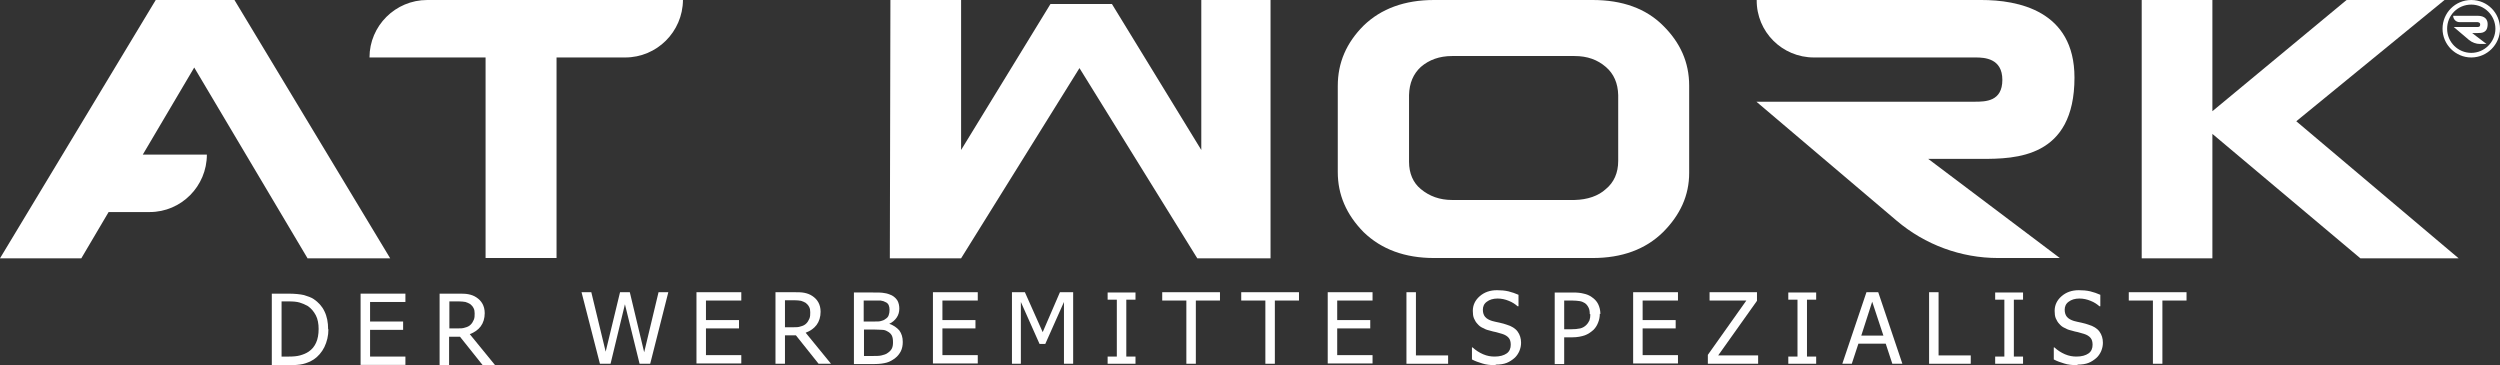 <?xml version="1.0" encoding="UTF-8"?>
<svg id="Ebene_1" xmlns="http://www.w3.org/2000/svg" version="1.1" viewBox="0 0 87.01 12.71">
  <rect x="0" y="0" width="87.01" height="12.71" fill="#333333" stroke="none"/>
  <!-- Generator: Adobe Illustrator 29.1.0, SVG Export Plug-In . SVG Version: 2.1.0 Build 142)  -->
  <defs>
    <style>
      .st0 {
        fill: #fff;
      }
    </style>
  </defs>
  <g>
    <path class="st0" d="M86.23,1.15c.14,0,.35,0,.35-.31,0-.25-.21-.29-.35-.29h-.85c0,.12.1.22.22.22h.62s.1,0,.1.08c0,.09-.06.09-.1.09h-.82l.53.45c.11.09.25.14.38.14h.23l-.5-.38h.2Z"/>
    <path class="st0" d="M86.01,2c-.55,0-1-.45-1-1s.44-1,1-1,1,.45,1,1-.45,1-1,1ZM86.01.16c-.47,0-.84.37-.84.84s.38.84.84.84.84-.38.84-.84-.38-.84-.84-.84Z"/>
  </g>
  <g>
    <g>
      <g>
        <path class="st0" d="M11.43,11.46c0,.23-.05.43-.14.62-.09.18-.22.33-.37.43-.13.08-.25.13-.38.16-.13.03-.3.04-.5.04h-.58v-2.49h.57c.23,0,.42.02.55.05.13.04.25.08.34.14.16.11.29.25.37.42.09.18.13.39.13.63ZM11.09,11.46c0-.19-.03-.36-.1-.49s-.16-.24-.28-.32c-.09-.05-.18-.09-.28-.12s-.23-.04-.38-.04h-.25v1.92h.25c.15,0,.28-.01.39-.04s.21-.07.3-.13c.12-.08.2-.18.26-.31.06-.13.09-.29.09-.49Z"/>
        <path class="st0" d="M12.55,12.71v-2.49h1.56v.29h-1.23v.68h1.15v.29h-1.15v.93h1.23v.29h-1.56Z"/>
        <path class="st0" d="M17.23,12.71h-.43l-.79-.99h-.38v.99h-.33v-2.49h.64c.14,0,.26,0,.36.02.1.02.19.05.28.11.09.06.16.13.21.22s.08.2.08.33c0,.18-.05.34-.14.46s-.22.21-.38.27l.89,1.09ZM16.52,10.91c0-.07-.01-.14-.04-.19-.03-.06-.07-.1-.12-.14-.05-.03-.1-.05-.16-.07-.06-.01-.14-.02-.23-.02h-.33v.94h.29c.1,0,.18,0,.26-.03.08-.02.14-.05.19-.1.05-.05.08-.1.11-.17s.03-.14.03-.23Z"/>
      </g>
      <g>
        <path class="st0" d="M23.26,10.17l-.63,2.49h-.37l-.51-2.07-.5,2.07h-.37l-.64-2.49h.34l.5,2.07.5-2.07h.34l.5,2.09.5-2.09h.33Z"/>
        <path class="st0" d="M24.24,12.66v-2.49h1.56v.29h-1.23v.68h1.15v.29h-1.15v.93h1.23v.29h-1.56Z"/>
        <path class="st0" d="M28.92,12.66h-.43l-.79-.99h-.38v.99h-.33v-2.49h.64c.14,0,.26,0,.36.02.1.02.19.05.28.11.09.06.16.13.21.22.05.09.08.2.08.33,0,.18-.05.34-.14.46-.09.12-.22.21-.38.27l.89,1.09ZM28.2,10.87c0-.07-.01-.14-.04-.19-.03-.06-.07-.1-.12-.14-.05-.03-.1-.05-.16-.07-.06-.01-.14-.02-.23-.02h-.33v.94h.29c.1,0,.18,0,.26-.03.08-.02.14-.05.19-.1.05-.05.08-.1.11-.17s.03-.14.03-.23Z"/>
        <path class="st0" d="M31.42,11.9c0,.12-.02.23-.07.33-.05.09-.11.17-.19.23-.09.07-.19.13-.3.16-.11.03-.25.05-.42.05h-.72v-2.49h.66c.18,0,.31,0,.4.02.09.01.17.04.26.08.09.05.15.11.2.19.04.08.06.17.06.27,0,.12-.03.22-.09.31-.06.09-.15.17-.26.22h0c.15.05.26.13.35.23.08.11.12.24.12.4ZM30.96,10.78c0-.06-.01-.11-.03-.16-.02-.04-.05-.08-.1-.1-.05-.03-.11-.05-.18-.06-.07,0-.16,0-.27,0h-.32v.73h.38c.1,0,.18,0,.23-.02.05-.01.1-.03.15-.07.05-.03.09-.07.11-.13.02-.05.03-.12.03-.19ZM31.08,11.91c0-.09-.01-.17-.04-.23-.03-.06-.08-.11-.16-.15-.05-.03-.11-.05-.17-.05-.06,0-.15-.01-.26-.01h-.38v.92h.27c.15,0,.26,0,.34-.02s.16-.04.22-.09c.06-.04.11-.09.14-.15.03-.06.04-.13.04-.22Z"/>
        <path class="st0" d="M32.47,12.66v-2.49h1.56v.29h-1.23v.68h1.15v.29h-1.15v.93h1.23v.29h-1.56Z"/>
        <path class="st0" d="M37.36,12.66h-.33v-2.15l-.65,1.46h-.2l-.65-1.46v2.15h-.31v-2.49h.45l.62,1.39.6-1.39h.46v2.49Z"/>
        <path class="st0" d="M39.52,12.66h-.97v-.25h.32v-1.98h-.32v-.25h.97v.25h-.32v1.98h.32v.25Z"/>
        <path class="st0" d="M41.29,12.66v-2.2h-.84v-.29h2.01v.29h-.84v2.2h-.33Z"/>
        <path class="st0" d="M44.04,12.66v-2.2h-.84v-.29h2.01v.29h-.84v2.2h-.33Z"/>
        <path class="st0" d="M46.21,12.66v-2.49h1.56v.29h-1.23v.68h1.15v.29h-1.15v.93h1.23v.29h-1.56Z"/>
        <path class="st0" d="M50.4,12.66h-1.45v-2.49h.33v2.2h1.12v.29Z"/>
        <path class="st0" d="M52.05,12.71c-.18,0-.34-.02-.46-.06-.13-.04-.25-.08-.36-.14v-.42h.02c.11.1.23.18.37.24.14.06.27.08.4.08.18,0,.32-.04.42-.11s.14-.18.14-.3c0-.1-.02-.18-.07-.24s-.13-.11-.23-.14c-.08-.02-.15-.04-.21-.06-.06-.01-.14-.03-.24-.06-.09-.02-.16-.05-.23-.09-.07-.03-.13-.08-.18-.14-.05-.05-.09-.12-.12-.19-.03-.07-.04-.16-.04-.26,0-.2.08-.37.24-.51.16-.14.36-.21.6-.21.14,0,.27.01.4.04.12.03.24.07.35.12v.4h-.03c-.08-.07-.18-.14-.31-.19-.12-.05-.25-.08-.39-.08-.15,0-.28.04-.37.11-.1.07-.14.17-.14.28,0,.11.03.19.08.25s.14.11.24.14c.07.02.16.04.26.06.1.02.19.05.25.07.17.05.3.13.38.24.08.11.12.24.12.39,0,.1-.02.19-.06.29-.04.09-.1.18-.17.24-.08.07-.17.13-.27.17s-.23.06-.38.06Z"/>
        <path class="st0" d="M55.68,10.92c0,.11-.02.21-.06.31-.04.1-.09.18-.16.25-.09.08-.19.15-.3.19-.12.04-.26.07-.44.07h-.28v.93h-.33v-2.49h.63c.15,0,.27.01.38.04.1.02.2.06.28.12.09.06.17.14.22.24.05.1.08.22.08.35ZM55.33,10.93c0-.09-.01-.16-.04-.22-.03-.06-.07-.12-.13-.16-.05-.03-.11-.06-.18-.07-.07-.01-.16-.02-.26-.02h-.28v1h.23c.13,0,.24-.01.33-.03.08-.02.15-.06.21-.12.05-.05.08-.1.11-.16.02-.06.03-.13.03-.21Z"/>
        <path class="st0" d="M56.84,12.66v-2.49h1.56v.29h-1.23v.68h1.15v.29h-1.15v.93h1.23v.29h-1.56Z"/>
        <path class="st0" d="M61.18,12.66h-1.74v-.31l1.34-1.89h-1.28v-.29h1.65v.3l-1.35,1.9h1.39v.29Z"/>
        <path class="st0" d="M63.21,12.66h-.97v-.25h.32v-1.98h-.32v-.25h.97v.25h-.32v1.98h.32v.25Z"/>
        <path class="st0" d="M64.12,12.66l.84-2.49h.41l.84,2.49h-.35l-.23-.7h-.95l-.23.7h-.34ZM65.55,11.68l-.39-1.18-.38,1.18h.77Z"/>
        <path class="st0" d="M68.59,12.66h-1.45v-2.49h.33v2.2h1.12v.29Z"/>
        <path class="st0" d="M70.41,12.66h-.97v-.25h.32v-1.98h-.32v-.25h.97v.25h-.32v1.98h.32v.25Z"/>
        <path class="st0" d="M72.3,12.71c-.18,0-.34-.02-.46-.06-.13-.04-.25-.08-.36-.14v-.42h.02c.11.1.23.18.37.24.14.06.27.08.4.08.18,0,.32-.04.42-.11s.14-.18.14-.3c0-.1-.02-.18-.07-.24s-.13-.11-.23-.14c-.08-.02-.15-.04-.21-.06-.06-.01-.14-.03-.24-.06-.09-.02-.16-.05-.23-.09-.07-.03-.13-.08-.18-.14-.05-.05-.09-.12-.12-.19-.03-.07-.04-.16-.04-.26,0-.2.08-.37.24-.51.16-.14.36-.21.6-.21.14,0,.27.01.4.04.12.03.24.07.35.12v.4h-.03c-.08-.07-.18-.14-.31-.19-.12-.05-.25-.08-.39-.08-.15,0-.28.04-.37.11-.1.07-.14.17-.14.28,0,.11.03.19.08.25s.14.11.24.14c.07.02.16.04.26.06.1.02.19.05.25.07.17.05.3.13.38.24.08.11.12.24.12.39,0,.1-.02.19-.06.29-.04.09-.1.18-.17.24-.08.07-.17.13-.27.17s-.23.06-.38.06Z"/>
        <path class="st0" d="M74.93,12.66v-2.2h-.84v-.29h2.01v.29h-.84v2.2h-.33Z"/>
      </g>
    </g>
    <g>
      <polygon class="st0" points="79.92 4.22 85.57 8.99 82.15 8.99 77 4.66 77 8.99 74.54 8.99 74.54 0 77 0 77 3.87 81.67 0 85.08 0 79.92 4.22"/>
      <path class="st0" d="M54.8,6.96c.45-.01.83-.14,1.09-.38.28-.23.43-.56.43-.98v-2.29c-.01-.41-.15-.74-.43-.98-.29-.25-.64-.38-1.09-.38h-4.26c-.44,0-.8.13-1.09.38-.26.24-.4.56-.41.98v2.32c0,.4.14.73.41.95.3.25.66.38,1.09.38h4.26ZM46.56,2.99c0-.81.3-1.5.9-2.1.61-.59,1.43-.89,2.45-.89h5.52c1.04,0,1.86.3,2.45.89.6.59.91,1.28.91,2.09v3.04c0,.78-.31,1.46-.91,2.06-.61.6-1.43.9-2.45.9h-5.52c-1.01,0-1.83-.3-2.45-.9-.6-.61-.9-1.3-.9-2.09v-3Z"/>
      <path class="st0" d="M68.96,5.53c1.19,0,3.24-.03,3.24-2.83,0-2.34-1.98-2.7-3.24-2.7h-7.82c-.01,1.11.89,2,1.99,2h5.63c.31,0,.93.03.93.78s-.58.76-.96.76h-7.6s4.88,4.14,4.88,4.14c.99.84,2.24,1.3,3.53,1.3h2.15l-4.58-3.45h1.85Z"/>
      <path class="st0" d="M10.71,8.99h2.87L8.16,0h-2.74L0,8.99h2.83l.95-1.61h1.43c1.1,0,1.99-.9,1.99-2h-2.23l1.79-3.03,3.95,6.65Z"/>
      <polygon class="st0" points="36.56 .14 38.7 .14 41.81 5.22 41.81 0 44.22 0 44.22 8.99 41.67 8.99 37.57 2.37 33.45 8.99 30.97 8.99 30.99 0 33.45 0 33.45 5.22 36.56 .14"/>
      <path class="st0" d="M23.77,0h-8.9c-1.11,0-2.01.9-2.01,2h4.04v6.98h2.47V2h2.39c1.1,0,2-.89,2.01-2h0Z"/>
    </g>
  </g>
</svg>
